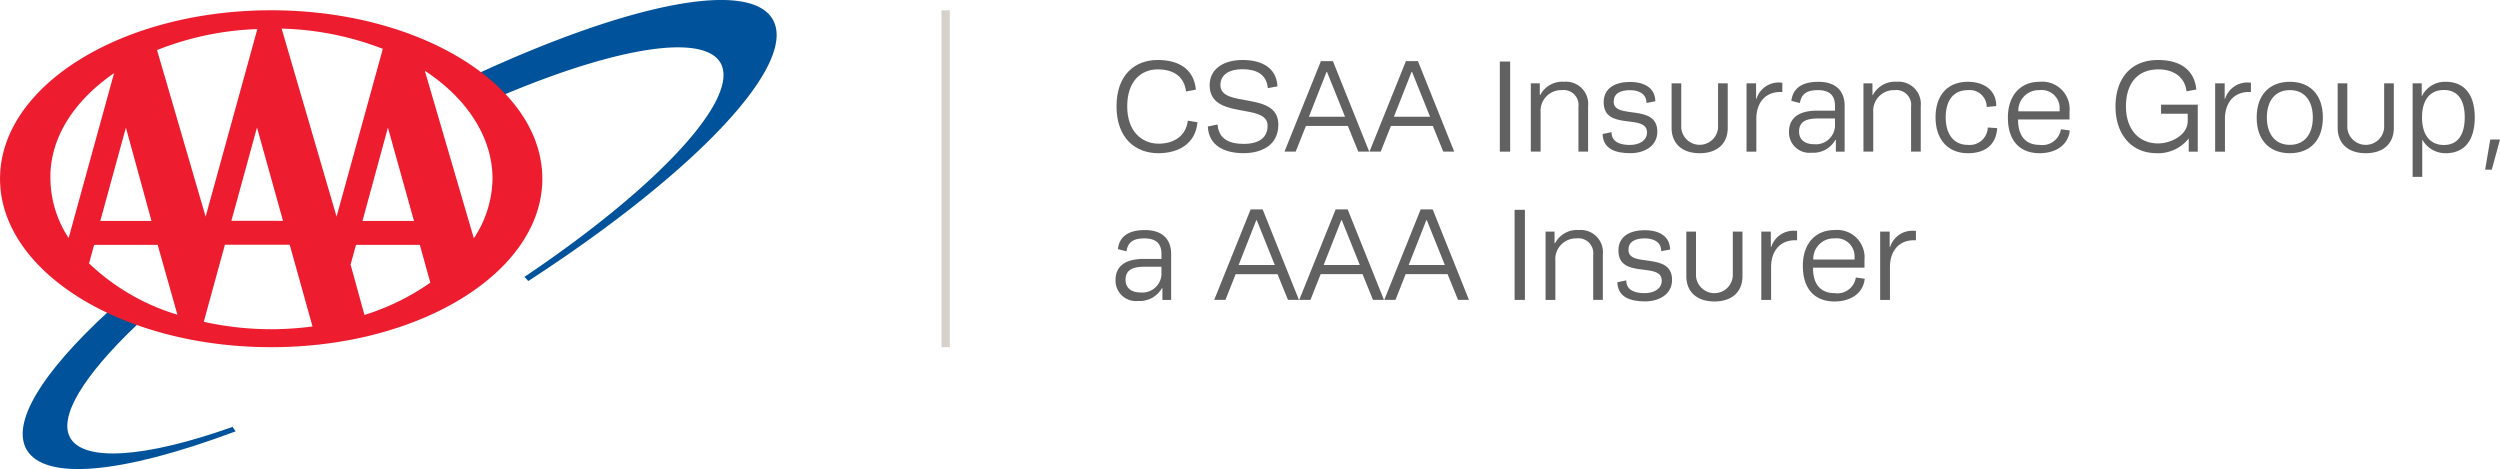 <svg xmlns="http://www.w3.org/2000/svg" width="302" height="56.664" viewBox="0 0 302 56.664"><defs><style>.a{fill:#00529a;}.b{fill:#ed1c2e;}.c{fill:none;stroke:#d6d2cb;stroke-miterlimit:10;}.d{fill:#616161;}</style></defs><g transform="translate(0 0)"><path class="a" d="M669.529,422.149c-2.721-4.714-16.582-2.18-35.4,6.447l-.317.149.279.2a23.4,23.4,0,0,1,2.57,2.274l.094.108h.13c13.974-5.887,24.22-7.453,26.326-3.95,2.441,4.21-7.229,14.793-23.476,25.749l-.2.13.466.5.149-.093C660.549,440.389,672.6,427.46,669.529,422.149Z" transform="translate(-576.187 -419.809)"/><path class="a" d="M594.661,477.91c-10.526,3.727-17.793,4.156-19.452,1.286-1.453-2.515,1.509-7.452,8.124-13.746l.242-.224-1.863-.708-1.584-.67h-.242c-8.273,7.6-11.8,13.563-9.95,16.768,2.18,3.727,11.272,2.981,24.985-2.124l.26-.094-.391-.559Z" transform="translate(-566.715 -426.29)"/><path class="b" d="M599,421.265c-18.053,0-32.754,9.13-32.754,20.349s14.7,20.348,32.754,20.348,32.755-9.129,32.755-20.348S617.05,421.265,599,421.265Zm-5.589,28.32h7.826l2.757,9.874a39.155,39.155,0,0,1-4.936.336,38.188,38.188,0,0,1-8.2-.895Zm.783-2.888,3.092-11.273L600.43,446.7Zm3.149-23.216-6.261,22.712-5.868-20.121a36.045,36.045,0,0,1,12.073-2.535Zm2.923,0a36.352,36.352,0,0,1,12.222,2.441l-5.589,20.271Zm9.763,23.233,3.074-11.272,3.149,11.272Zm-1.434,5.272.65-2.381h7.713l1.267,4.564a28.75,28.75,0,0,1-7.956,3.9Zm14.906-3.112-5.943-20.307c5.2,3.41,8.18,8.142,8.18,13.041a13.305,13.305,0,0,1-2.292,7.252Zm-35.827,9.167a26.589,26.589,0,0,1-10.676-6.2l.615-2.235h7.676Zm-9.316-11.327,3.092-11.272,3.092,11.272ZM580.01,428.9l-5.477,19.875a13.282,13.282,0,0,1-2.2-7.154c-.093-4.825,2.721-9.316,7.658-12.744Z" transform="translate(-566.242 -420.023)"/><line class="c" y2="40.698" transform="translate(114.236 1.242)"/><g transform="translate(134.749 7.247)"><path class="d" d="M729.455,439.567c-2.791,0-5.062-1.829-5.062-5.662,0-3.8,2.208-5.6,4.984-5.6,2.428,0,4.353,1.01,4.605,3.58l-1.183.221c-.237-1.8-1.514-2.665-3.422-2.665-2.019,0-3.691,1.419-3.691,4.463,0,3.028,1.766,4.511,3.8,4.511,1.909,0,3.312-.994,3.517-2.776l1.167.189c-.221,2.571-2.256,3.738-4.731,3.738Z" transform="translate(-724.267 -428.306)"/><path class="d" d="M744.547,436.239c0-2.839-7-.615-7-4.889,0-1.987,1.7-3.044,3.99-3.044,2.255,0,4.085.9,4.2,3.186l-1.089.2h-.079c-.157-1.719-1.451-2.271-3.075-2.271-1.561,0-2.649.646-2.649,1.909,0,2.854,7,.662,7,4.778,0,2.618-2.193,3.454-4.211,3.454-2.161,0-4.2-.82-4.306-3.217l1.1-.237h.078c.126,1.814,1.545,2.334,3.155,2.334C743.049,438.447,744.547,437.99,744.547,436.239Z" transform="translate(-726.17 -428.306)"/><path class="d" d="M749.54,439.4h-1.356l4.4-10.93h1.451l4.384,10.93H757.1l-1.262-3.107h-5.062Zm3.723-9.622-2.129,5.41H755.5l-2.176-5.41Z" transform="translate(-727.768 -428.331)"/><path class="d" d="M761.583,439.4h-1.356l4.4-10.93h1.451l4.384,10.93h-1.324l-1.262-3.107h-5.062Zm3.723-9.622-2.129,5.41h4.369l-2.176-5.41Z" transform="translate(-729.541 -428.331)"/><path class="d" d="M779.935,428.528v10.883h-1.246V428.528Z" transform="translate(-732.258 -428.339)"/><path class="d" d="M784.162,431.583v1.4h.063a2.994,2.994,0,0,1,2.87-1.592,2.683,2.683,0,0,1,2.9,2.949v5.489H788.83v-5.41a1.8,1.8,0,0,0-2-2.019,2.5,2.5,0,0,0-2.57,2.7v4.731h-1.184v-8.249Z" transform="translate(-732.903 -428.761)"/><path class="d" d="M793.374,433.857c0-1.718,1.42-2.444,3.2-2.444,1.246,0,3,.426,3.045,2.334l-1.073.206c0-1.215-1.1-1.546-1.972-1.546-1.261,0-1.987.442-1.987,1.4,0,2.208,5.268.142,5.268,3.612,0,1.8-1.64,2.6-3.249,2.6-1.718,0-3.312-.457-3.359-2.318l1.073-.221c0,1.309,1.261,1.545,2.223,1.545,1.136,0,2.066-.536,2.066-1.5C798.611,435.151,793.374,437.422,793.374,433.857Z" transform="translate(-734.4 -428.763)"/><path class="d" d="M803.017,436.979v-5.363h1.167v5.363a2.23,2.23,0,0,0,4.447,0v-5.363H809.8v5.363c0,1.972-1.325,3.075-3.392,3.075C804.357,440.054,803.017,438.95,803.017,436.979Z" transform="translate(-735.838 -428.793)"/><path class="d" d="M817.956,431.505v1.136h-.221c-1.955,0-2.918,1.435-2.918,3.233v3.975h-1.183V431.6h1.151v1.862h.048a2.814,2.814,0,0,1,2.933-1.956Z" transform="translate(-737.401 -428.777)"/><path class="d" d="M823.07,434.88h2.13v-.615c0-1.309-.756-1.861-2.05-1.861-.994,0-1.973.2-2.177,1.546h-.062l-.979-.252c.253-2.051,2.083-2.3,3.3-2.3,1.672,0,3.138.756,3.138,2.918v5.52H825.31v-1.42h-.063a3.056,3.056,0,0,1-2.87,1.546,2.46,2.46,0,0,1-2.729-2.508C819.648,435.416,821.336,434.88,823.07,434.88Zm2.13.947h-2.035c-1.341,0-2.3.316-2.3,1.577,0,.994.71,1.53,1.8,1.53a2.315,2.315,0,0,0,2.539-2.145Z" transform="translate(-738.286 -428.761)"/><path class="d" d="M831.281,431.583v1.4h.063a2.994,2.994,0,0,1,2.87-1.592,2.684,2.684,0,0,1,2.9,2.949v5.489h-1.167v-5.41a1.8,1.8,0,0,0-2-2.019,2.5,2.5,0,0,0-2.57,2.7v4.731h-1.184v-8.249Z" transform="translate(-739.838 -428.761)"/><path class="d" d="M844.3,431.395c1.939,0,3.453.994,3.438,2.933l-1.151.111a2.05,2.05,0,0,0-2.271-2.035c-1.766,0-2.681,1.246-2.681,3.3,0,2.035.978,3.312,2.681,3.312a2.18,2.18,0,0,0,2.4-2.1l1.136.078c-.142,2.13-1.578,3.028-3.533,3.028-2.414,0-3.912-1.655-3.912-4.337S841.887,431.395,844.3,431.395Z" transform="translate(-741.341 -428.761)"/><path class="d" d="M858.13,437.277c-.19,1.8-1.735,2.744-3.659,2.744-2.208,0-3.817-1.324-3.817-4.305,0-2.713,1.546-4.321,3.817-4.321a3.308,3.308,0,0,1,3.628,3.6v.947h-6.215c-.016,2.034.947,3.075,2.618,3.075a2.259,2.259,0,0,0,2.555-1.892Zm-6.214-2.318H856.9v-.284a2.168,2.168,0,0,0-2.414-2.271A2.463,2.463,0,0,0,851.915,434.959Z" transform="translate(-742.849 -428.761)"/><path class="d" d="M871.054,428.306c2.413,0,4.353,1.01,4.605,3.565l-1.183.221c-.2-1.7-1.514-2.65-3.406-2.65-2.587,0-3.912,1.782-3.912,4.479,0,2.665,1.482,4.464,3.88,4.464,1.545,0,3.579-.994,3.579-2.7V434.8H871.4v-1.1h4.432v5.678h-1.089v-1.593a4.715,4.715,0,0,1-3.848,1.782c-3.122,0-5-2.318-5-5.646C865.9,430.8,867.521,428.306,871.054,428.306Z" transform="translate(-745.092 -428.306)"/><path class="d" d="M884.333,431.505v1.136h-.221c-1.956,0-2.918,1.435-2.918,3.233v3.975h-1.183V431.6h1.151v1.862h.048a2.814,2.814,0,0,1,2.933-1.956Z" transform="translate(-747.17 -428.777)"/><path class="d" d="M889.9,440.021c-2.429,0-4.006-1.545-4.006-4.305,0-2.776,1.577-4.321,4.006-4.321s3.99,1.545,3.99,4.321C893.891,438.476,892.33,440.021,889.9,440.021Zm0-1.009c1.766,0,2.776-1.293,2.776-3.3,0-2.035-1.01-3.312-2.776-3.312s-2.776,1.277-2.776,3.312C887.125,437.72,888.134,439.012,889.9,439.012Z" transform="translate(-748.036 -428.761)"/><path class="d" d="M897.365,436.979v-5.363h1.167v5.363a2.23,2.23,0,0,0,4.448,0v-5.363h1.168v5.363c0,1.972-1.324,3.075-3.391,3.075C898.706,440.054,897.365,438.95,897.365,436.979Z" transform="translate(-749.724 -428.793)"/><path class="d" d="M907.983,442.877V431.583h1.1v1.593A3.089,3.089,0,0,1,912,431.395c2.083,0,3.486,1.371,3.486,4.305,0,2.949-1.4,4.321-3.486,4.321a3.189,3.189,0,0,1-2.854-1.655v4.511Zm1.136-7.177c0,2.24,1.073,3.328,2.634,3.328,1.735,0,2.523-1.308,2.523-3.343s-.8-3.3-2.523-3.3C910.192,432.389,909.119,433.445,909.119,435.7Z" transform="translate(-751.286 -428.761)"/><path class="d" d="M920.049,439.569l-.994,3.643h-.8l.615-3.643Z" transform="translate(-752.798 -429.964)"/><path class="d" d="M727.667,455.88H729.8v-.616c0-1.309-.756-1.861-2.05-1.861-.994,0-1.971.206-2.176,1.545h-.063l-.977-.252c.253-2.05,2.082-2.3,3.3-2.3,1.672,0,3.138.756,3.138,2.918v5.52h-1.057v-1.419h-.063a3.056,3.056,0,0,1-2.871,1.544,2.459,2.459,0,0,1-2.728-2.507C724.245,456.416,725.933,455.88,727.667,455.88Zm2.129.946h-2.034c-1.341,0-2.3.316-2.3,1.578,0,.993.71,1.53,1.8,1.53a2.315,2.315,0,0,0,2.539-2.146Z" transform="translate(-724.245 -431.851)"/><path class="d" d="M739.587,460.4h-1.356l4.4-10.93h1.451l4.384,10.93h-1.324L745.88,457.3h-5.062Zm3.723-9.622-2.13,5.41h4.369l-2.176-5.41Z" transform="translate(-726.303 -431.421)"/><path class="d" d="M751.631,460.4h-1.357l4.4-10.93h1.451l4.384,10.93h-1.324l-1.262-3.108h-5.062Zm3.722-9.622-2.129,5.41h4.369l-2.175-5.41Z" transform="translate(-728.076 -431.421)"/><path class="d" d="M763.674,460.4h-1.357l4.4-10.93h1.452l4.383,10.93h-1.323l-1.262-3.108H764.9Zm3.722-9.622-2.129,5.41h4.369l-2.176-5.41Z" transform="translate(-729.848 -431.421)"/><path class="d" d="M782.025,449.528v10.883h-1.246V449.528Z" transform="translate(-732.565 -431.429)"/><path class="d" d="M786.251,452.584v1.4h.064a2.993,2.993,0,0,1,2.87-1.592,2.683,2.683,0,0,1,2.9,2.949v5.489H790.92v-5.41a1.8,1.8,0,0,0-2-2.019,2.5,2.5,0,0,0-2.57,2.7v4.731h-1.184v-8.249Z" transform="translate(-733.211 -431.851)"/><path class="d" d="M795.465,454.858c0-1.719,1.419-2.445,3.2-2.445,1.246,0,3,.426,3.044,2.334l-1.073.2c0-1.214-1.1-1.545-1.972-1.545-1.261,0-1.987.442-1.987,1.4,0,2.208,5.268.142,5.268,3.612,0,1.8-1.64,2.6-3.249,2.6-1.718,0-3.311-.457-3.359-2.318l1.073-.221c0,1.309,1.261,1.545,2.223,1.545,1.136,0,2.066-.536,2.066-1.5C800.7,456.151,795.465,458.422,795.465,454.858Z" transform="translate(-734.708 -431.854)"/><path class="d" d="M805.106,457.979v-5.362h1.167v5.362a2.229,2.229,0,0,0,4.447,0v-5.362h1.168v5.362c0,1.972-1.325,3.075-3.392,3.075C806.447,461.054,805.106,459.95,805.106,457.979Z" transform="translate(-736.146 -431.884)"/><path class="d" d="M820.047,452.505v1.136h-.221c-1.956,0-2.918,1.435-2.918,3.233v3.975h-1.183V452.6h1.151v1.86h.048a2.815,2.815,0,0,1,2.933-1.956Z" transform="translate(-737.709 -431.867)"/><path class="d" d="M829.085,458.277c-.19,1.8-1.735,2.744-3.659,2.744-2.208,0-3.817-1.324-3.817-4.306,0-2.712,1.546-4.32,3.817-4.32a3.309,3.309,0,0,1,3.628,3.6v.946h-6.215c-.016,2.035.947,3.076,2.618,3.076a2.259,2.259,0,0,0,2.555-1.892Zm-6.215-2.318h4.984v-.284a2.168,2.168,0,0,0-2.413-2.271A2.463,2.463,0,0,0,822.87,455.959Z" transform="translate(-738.574 -431.851)"/><path class="d" d="M836.881,452.505v1.136h-.221c-1.956,0-2.917,1.435-2.917,3.233v3.975H832.56V452.6h1.151v1.86h.048a2.815,2.815,0,0,1,2.933-1.956Z" transform="translate(-740.186 -431.867)"/></g></g></svg>